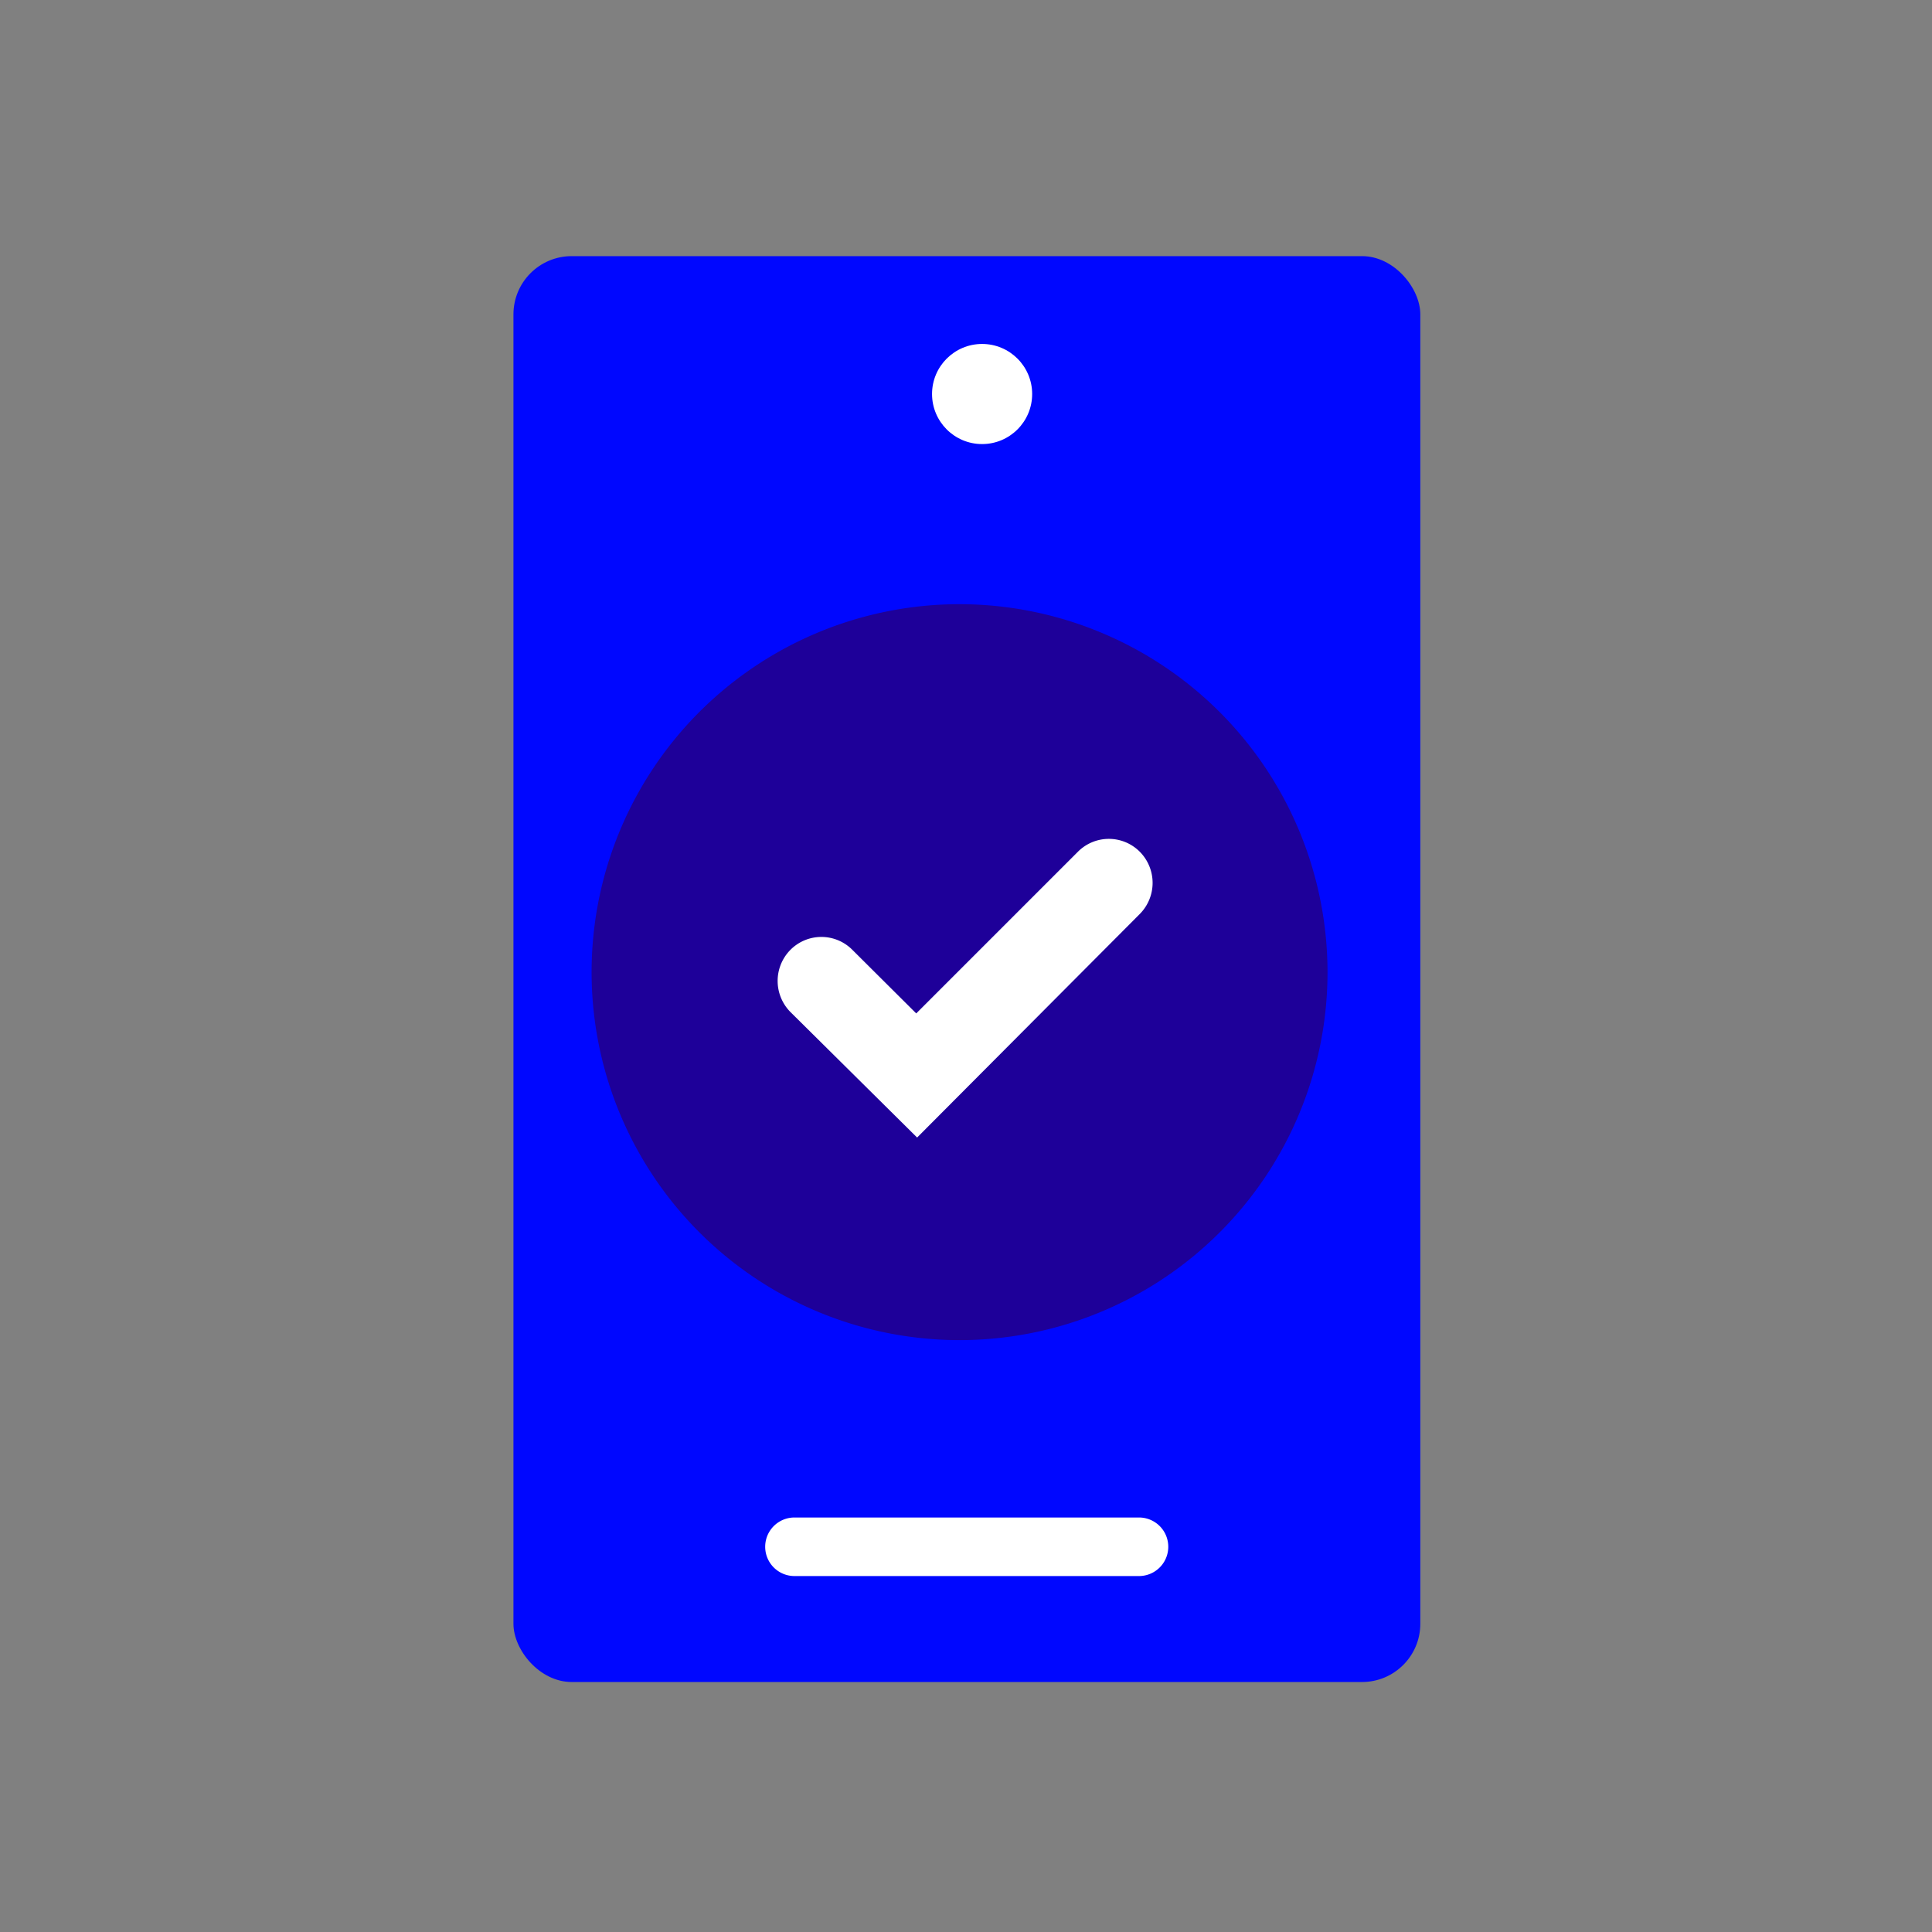 <?xml version="1.0" encoding="utf-8"?>
<svg id="Layer_1" data-name="Layer 1" viewBox="0 0 66 66" xmlns="http://www.w3.org/2000/svg">
  <rect x="0" y="0" width="66" height="66" fill="#808080" stroke="none"/>
  <defs>
    <style>.cls-1{fill:#8b0;}.cls-2{fill:#580;}.cls-3{fill:#fff;}</style>
  </defs>
  <rect class="cls-1" x="17.54" y="8.75" width="30.98" height="48.71" rx="1.99" style="fill: rgb(0, 7, 255);"/>
  <path class="cls-2" d="M32.78,20.64A12.57,12.57,0,1,0,45.35,33.2,12.58,12.58,0,0,0,32.78,20.64Z" style="fill: rgb(30, 0, 153);"/>
  <path class="cls-3" d="M38.91,53.84H27.14a1,1,0,0,1,0-2H38.91a1,1,0,0,1,0,2Z"/>
  <circle class="cls-3" cx="33.55" cy="13.46" r="1.71"/>
  <path class="cls-3" d="M31.33,38.86,27,34.57a1.51,1.51,0,0,1,0-2.12,1.49,1.49,0,0,1,2.12,0l2.18,2.17,5.52-5.52a1.49,1.49,0,0,1,2.12,0,1.51,1.51,0,0,1,0,2.12Z"/>
</svg>